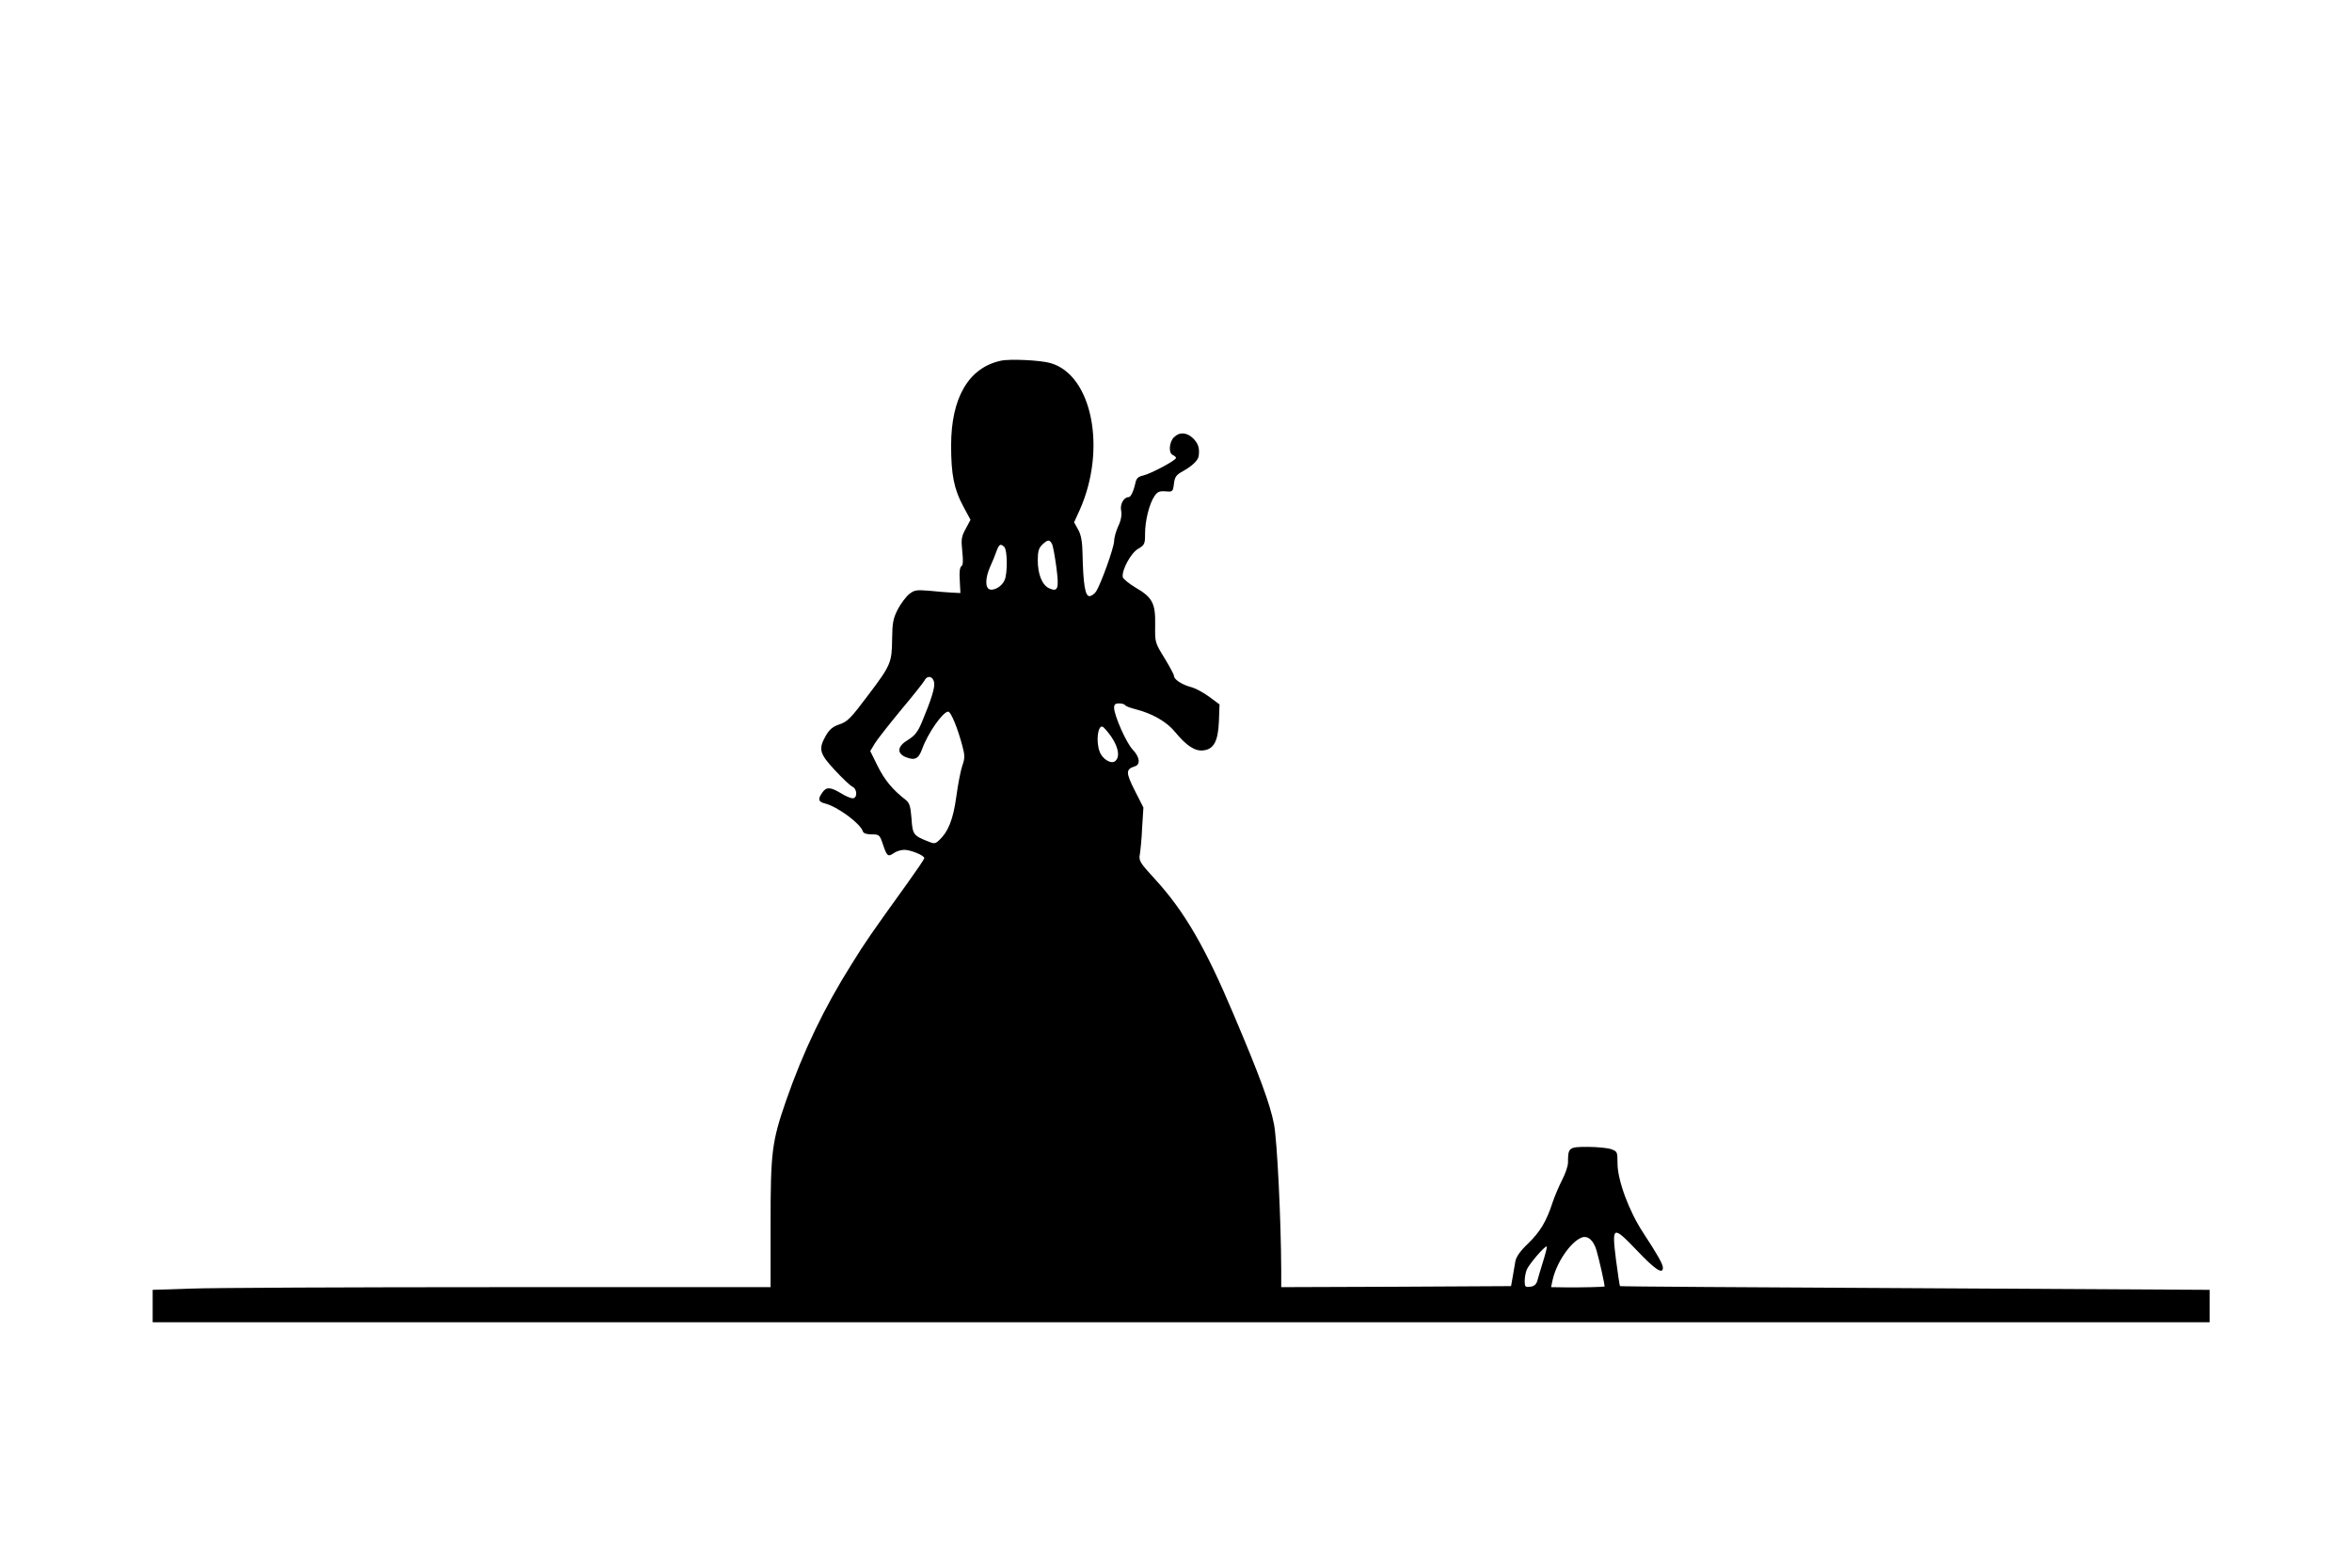 <?xml version="1.0" encoding="UTF-8" standalone="yes"?>
<svg version="1.0" xmlns="http://www.w3.org/2000/svg" width="1140" height="760" viewBox="0 0 1140 760" preserveAspectRatio="xMidYMid meet">
  <g transform="translate(0,760) scale(0.1,-0.1)" fill="#000000" stroke="none">
    <path d="M4850 5851 c-155 -34 -240 -179 -240 -411 0 -140 14 -211 58 -293
l36 -67 -23 -43 c-21 -38 -23 -51 -17 -109 5 -46 4 -68 -4 -73 -8 -5 -11 -29
-8 -69 l3 -61 -40 2 c-22 1 -71 5 -110 9 -62 5 -73 4 -98 -16 -15 -12 -40 -45
-55 -73 -23 -46 -27 -64 -28 -148 -1 -110 -7 -125 -113 -265 -90 -120 -103
-133 -146 -147 -29 -10 -46 -25 -62 -53 -37 -65 -32 -87 44 -168 36 -39 74
-75 85 -80 24 -12 24 -56 1 -56 -10 0 -36 11 -58 25 -50 30 -70 31 -89 3 -23
-32 -20 -45 12 -53 61 -15 172 -97 184 -135 3 -10 18 -15 43 -15 36 0 39 -2
54 -47 20 -60 25 -63 53 -44 12 9 35 16 51 16 31 0 97 -27 97 -40 0 -5 -37
-59 -82 -122 -177 -246 -204 -285 -269 -390 -134 -212 -237 -428 -319 -664
-69 -200 -75 -249 -75 -597 l0 -307 -1310 0 c-720 0 -1394 -3 -1498 -7 l-187
-6 0 -79 0 -78 4985 0 4985 0 0 79 0 78 -1427 8 c-786 4 -1429 8 -1431 10 -2
2 -10 58 -19 125 -21 168 -17 171 101 48 87 -92 126 -118 126 -84 0 18 -27 65
-97 172 -68 104 -123 253 -123 334 0 56 -1 58 -31 69 -18 6 -69 11 -114 11
-91 0 -95 -3 -95 -76 0 -17 -13 -55 -29 -85 -15 -30 -36 -79 -46 -109 -29 -90
-60 -142 -119 -199 -37 -35 -57 -64 -61 -85 -3 -17 -9 -51 -13 -76 l-8 -45
-557 -3 -557 -2 0 82 c-1 249 -20 631 -35 708 -19 97 -69 234 -197 535 -136
323 -238 498 -379 652 -76 83 -80 90 -74 123 3 19 9 78 11 130 l6 95 -42 83
c-44 87 -44 103 1 117 28 9 23 45 -10 80 -31 31 -91 167 -91 204 0 16 6 21 24
21 14 0 27 -4 30 -9 3 -5 25 -13 49 -19 82 -21 151 -60 192 -110 55 -67 96
-94 136 -90 52 5 73 44 77 141 l3 82 -50 37 c-28 21 -68 42 -88 47 -45 12 -83
37 -83 55 0 6 -21 45 -46 86 -46 75 -46 75 -45 160 2 105 -13 134 -96 182 -32
19 -59 42 -61 50 -6 33 39 117 74 137 32 19 34 24 34 73 0 63 20 144 45 182
15 22 24 26 54 24 35 -3 36 -2 41 37 4 33 11 43 44 61 45 25 74 53 76 74 5 37
-2 59 -26 84 -32 31 -67 33 -94 6 -24 -24 -27 -78 -5 -86 8 -4 15 -10 15 -14
0 -12 -121 -76 -158 -85 -24 -5 -33 -13 -38 -33 -9 -42 -23 -72 -33 -72 -24 0
-43 -34 -37 -65 4 -21 0 -47 -14 -76 -11 -24 -20 -57 -20 -72 0 -31 -64 -208
-87 -244 -9 -13 -23 -23 -33 -23 -20 0 -30 57 -33 206 -1 57 -7 91 -21 116
l-20 36 27 59 c132 295 61 656 -142 713 -49 14 -198 21 -241 11z m249 -888 c5
-10 14 -60 21 -112 14 -106 8 -122 -35 -103 -34 16 -55 68 -55 136 0 44 5 59
22 76 27 25 35 25 47 3z m-231 -15 c15 -15 16 -129 1 -161 -13 -30 -51 -52
-73 -44 -22 9 -20 57 3 109 11 24 25 58 31 76 13 35 20 38 38 20z m-340 -659
c3 -26 -15 -83 -61 -193 -19 -45 -34 -63 -66 -83 -51 -30 -56 -64 -12 -83 45
-18 63 -10 81 40 27 75 100 180 126 180 13 0 46 -80 69 -168 12 -45 12 -58 -1
-95 -8 -23 -21 -91 -29 -150 -15 -110 -39 -170 -85 -212 -17 -16 -23 -16 -52
-4 -71 28 -75 34 -80 111 -5 60 -9 75 -29 91 -63 49 -101 95 -135 163 l-36 73
23 38 c13 21 70 93 126 161 57 68 108 132 114 143 14 28 43 20 47 -12z m860
-263 c34 -52 41 -96 17 -116 -19 -16 -62 10 -75 46 -19 49 -9 129 14 121 6 -2
26 -25 44 -51z m2350 -2487 c14 -48 42 -173 39 -176 -3 -2 -113 -5 -190 -4
l-69 1 7 33 c18 84 86 185 140 207 30 12 58 -11 73 -61z m-259 -55 c-12 -38
-24 -80 -28 -94 -5 -17 -16 -26 -34 -28 -24 -3 -27 0 -27 27 0 16 4 41 10 55
10 27 90 119 97 113 2 -3 -6 -35 -18 -73z"/>
  </g>
</svg>